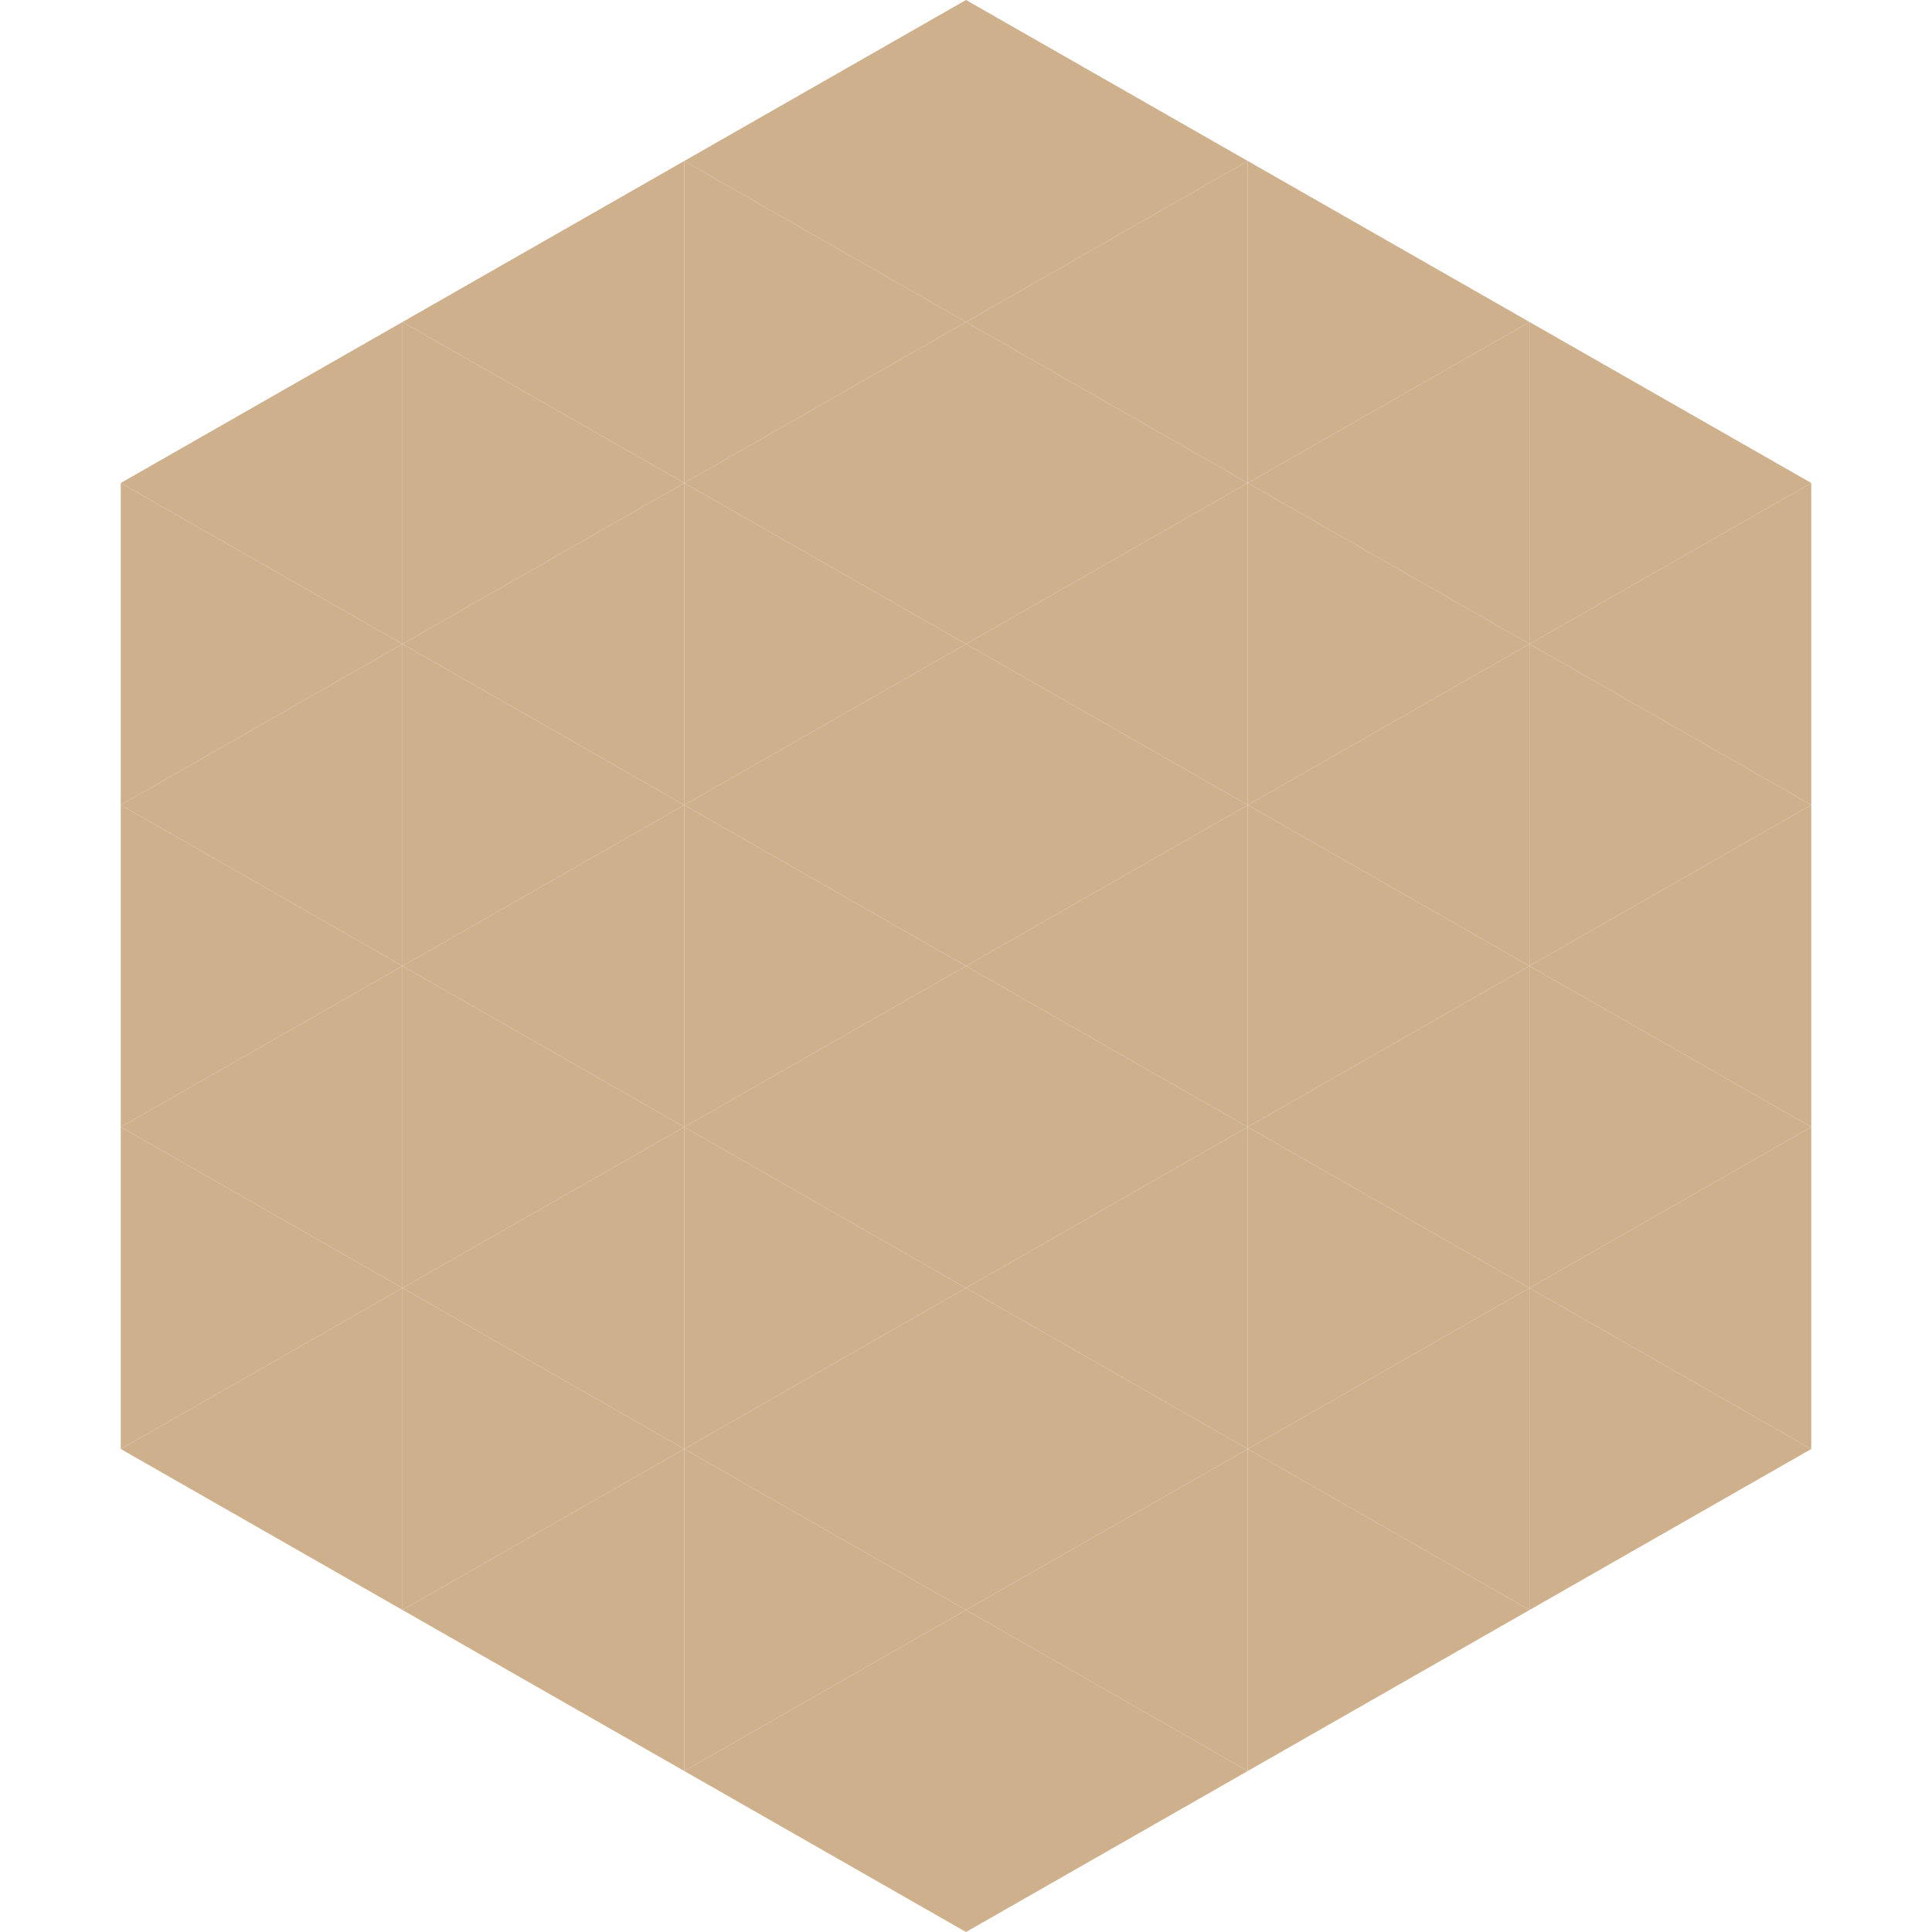 <?xml version="1.0"?>
<!-- Generated by SVGo -->
<svg width="240" height="240"
     xmlns="http://www.w3.org/2000/svg"
     xmlns:xlink="http://www.w3.org/1999/xlink">
<polygon points="50,40 15,60 50,80" style="fill:rgb(206,176,140)" />
<polygon points="190,40 225,60 190,80" style="fill:rgb(206,176,140)" />
<polygon points="15,60 50,80 15,100" style="fill:rgb(206,176,140)" />
<polygon points="225,60 190,80 225,100" style="fill:rgb(206,176,140)" />
<polygon points="50,80 15,100 50,120" style="fill:rgb(206,176,140)" />
<polygon points="190,80 225,100 190,120" style="fill:rgb(206,176,140)" />
<polygon points="15,100 50,120 15,140" style="fill:rgb(206,176,140)" />
<polygon points="225,100 190,120 225,140" style="fill:rgb(206,176,140)" />
<polygon points="50,120 15,140 50,160" style="fill:rgb(206,176,140)" />
<polygon points="190,120 225,140 190,160" style="fill:rgb(206,176,140)" />
<polygon points="15,140 50,160 15,180" style="fill:rgb(206,176,140)" />
<polygon points="225,140 190,160 225,180" style="fill:rgb(206,176,140)" />
<polygon points="50,160 15,180 50,200" style="fill:rgb(206,176,140)" />
<polygon points="190,160 225,180 190,200" style="fill:rgb(206,176,140)" />
<polygon points="15,180 50,200 15,220" style="fill:rgb(255,255,255); fill-opacity:0" />
<polygon points="225,180 190,200 225,220" style="fill:rgb(255,255,255); fill-opacity:0" />
<polygon points="50,0 85,20 50,40" style="fill:rgb(255,255,255); fill-opacity:0" />
<polygon points="190,0 155,20 190,40" style="fill:rgb(255,255,255); fill-opacity:0" />
<polygon points="85,20 50,40 85,60" style="fill:rgb(206,176,140)" />
<polygon points="155,20 190,40 155,60" style="fill:rgb(206,176,140)" />
<polygon points="50,40 85,60 50,80" style="fill:rgb(206,176,140)" />
<polygon points="190,40 155,60 190,80" style="fill:rgb(206,176,140)" />
<polygon points="85,60 50,80 85,100" style="fill:rgb(206,176,140)" />
<polygon points="155,60 190,80 155,100" style="fill:rgb(206,176,140)" />
<polygon points="50,80 85,100 50,120" style="fill:rgb(206,176,140)" />
<polygon points="190,80 155,100 190,120" style="fill:rgb(206,176,140)" />
<polygon points="85,100 50,120 85,140" style="fill:rgb(206,176,140)" />
<polygon points="155,100 190,120 155,140" style="fill:rgb(206,176,140)" />
<polygon points="50,120 85,140 50,160" style="fill:rgb(206,176,140)" />
<polygon points="190,120 155,140 190,160" style="fill:rgb(206,176,140)" />
<polygon points="85,140 50,160 85,180" style="fill:rgb(206,176,140)" />
<polygon points="155,140 190,160 155,180" style="fill:rgb(206,176,140)" />
<polygon points="50,160 85,180 50,200" style="fill:rgb(206,176,140)" />
<polygon points="190,160 155,180 190,200" style="fill:rgb(206,176,140)" />
<polygon points="85,180 50,200 85,220" style="fill:rgb(206,176,140)" />
<polygon points="155,180 190,200 155,220" style="fill:rgb(206,176,140)" />
<polygon points="120,0 85,20 120,40" style="fill:rgb(206,176,140)" />
<polygon points="120,0 155,20 120,40" style="fill:rgb(206,176,140)" />
<polygon points="85,20 120,40 85,60" style="fill:rgb(206,176,140)" />
<polygon points="155,20 120,40 155,60" style="fill:rgb(206,176,140)" />
<polygon points="120,40 85,60 120,80" style="fill:rgb(206,176,140)" />
<polygon points="120,40 155,60 120,80" style="fill:rgb(206,176,140)" />
<polygon points="85,60 120,80 85,100" style="fill:rgb(206,176,140)" />
<polygon points="155,60 120,80 155,100" style="fill:rgb(206,176,140)" />
<polygon points="120,80 85,100 120,120" style="fill:rgb(206,176,140)" />
<polygon points="120,80 155,100 120,120" style="fill:rgb(206,176,140)" />
<polygon points="85,100 120,120 85,140" style="fill:rgb(206,176,140)" />
<polygon points="155,100 120,120 155,140" style="fill:rgb(206,176,140)" />
<polygon points="120,120 85,140 120,160" style="fill:rgb(206,176,140)" />
<polygon points="120,120 155,140 120,160" style="fill:rgb(206,176,140)" />
<polygon points="85,140 120,160 85,180" style="fill:rgb(206,176,140)" />
<polygon points="155,140 120,160 155,180" style="fill:rgb(206,176,140)" />
<polygon points="120,160 85,180 120,200" style="fill:rgb(206,176,140)" />
<polygon points="120,160 155,180 120,200" style="fill:rgb(206,176,140)" />
<polygon points="85,180 120,200 85,220" style="fill:rgb(206,176,140)" />
<polygon points="155,180 120,200 155,220" style="fill:rgb(206,176,140)" />
<polygon points="120,200 85,220 120,240" style="fill:rgb(206,176,140)" />
<polygon points="120,200 155,220 120,240" style="fill:rgb(206,176,140)" />
<polygon points="85,220 120,240 85,260" style="fill:rgb(255,255,255); fill-opacity:0" />
<polygon points="155,220 120,240 155,260" style="fill:rgb(255,255,255); fill-opacity:0" />
</svg>
